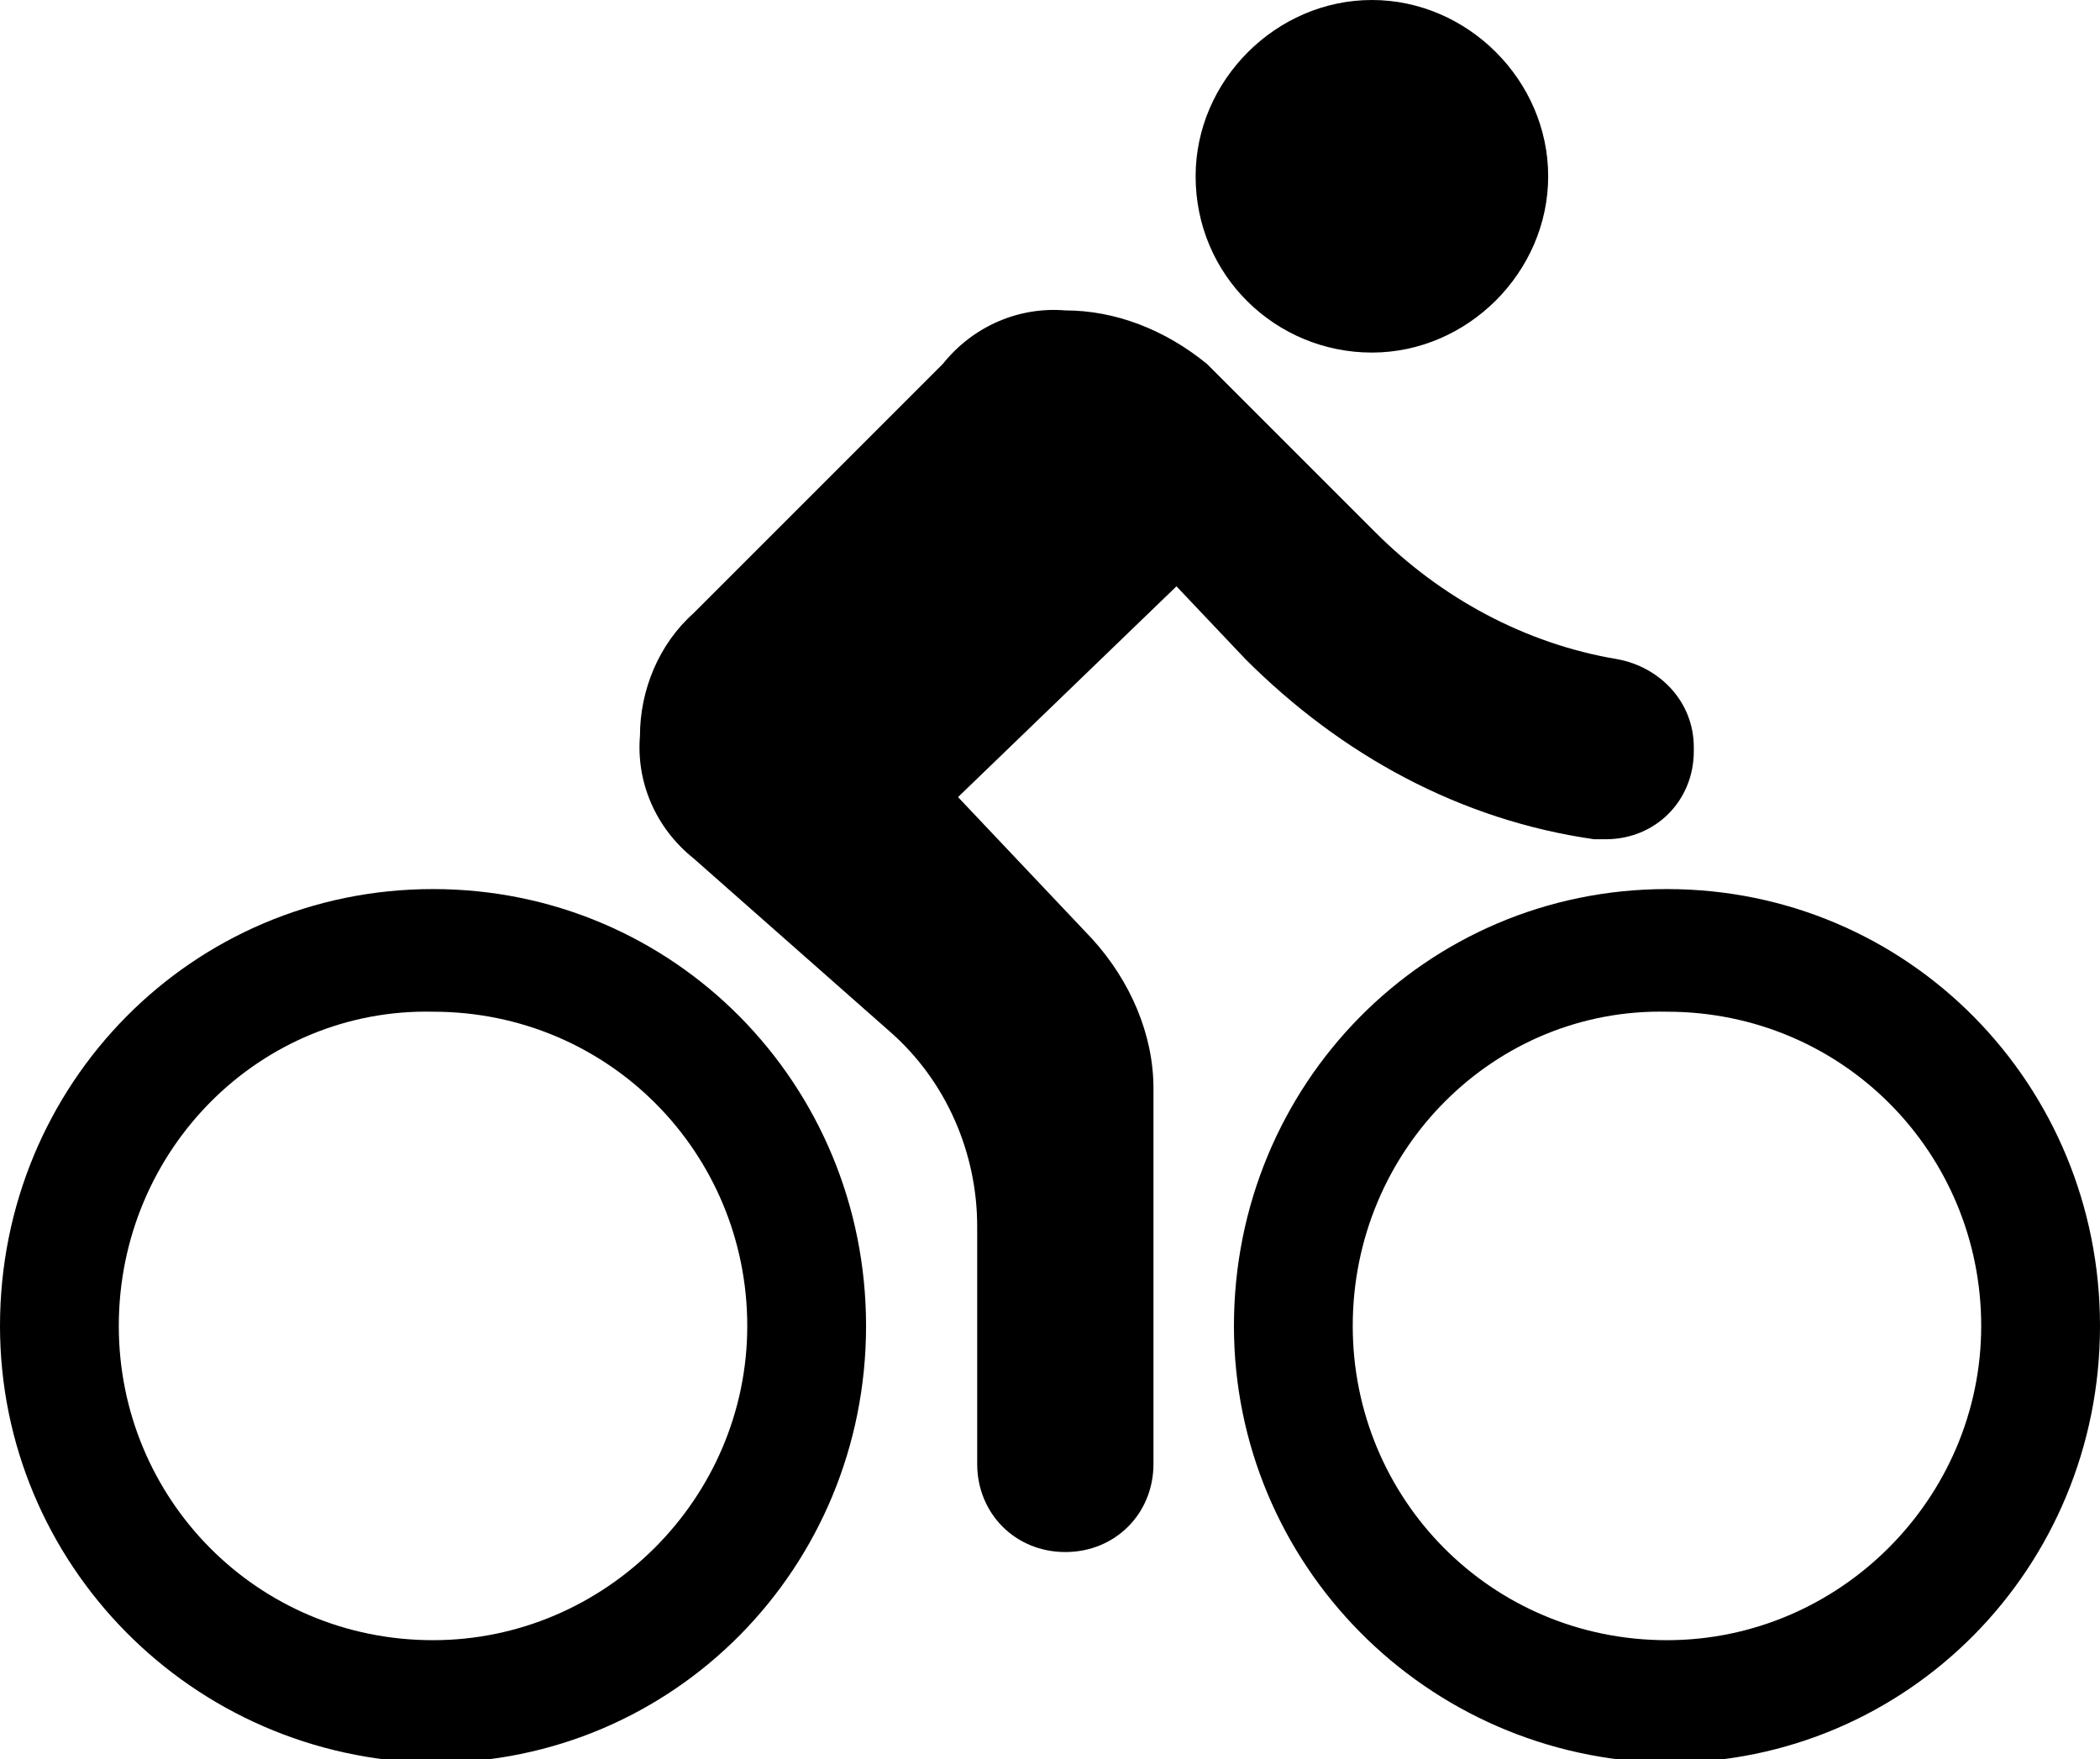 <?xml version="1.0" encoding="UTF-8"?>
<svg xmlns="http://www.w3.org/2000/svg" xmlns:xlink="http://www.w3.org/1999/xlink" version="1.1" id="Layer_1" x="0px" y="0px" viewBox="0 0 54.8 45.9" style="enable-background:new 0 0 54.8 45.9;" xml:space="preserve">
<path id="Union_22" d="M32.2,34.6c0-6.3,5-11.4,11.3-11.4c6.3,0,11.3,5.1,11.3,11.4c0,6.3-5,11.4-11.3,11.4  C37.2,45.9,32.2,40.8,32.2,34.6z M35.3,34.6c0,4.5,3.6,8.2,8.2,8.2c4.5,0,8.2-3.7,8.2-8.2c0-4.5-3.6-8.2-8.2-8.2  C39,26.3,35.3,30,35.3,34.6z M0,34.6c0-6.3,5-11.4,11.3-11.4c6.3,0,11.3,5.1,11.3,11.4c0,6.3-5,11.4-11.3,11.4C5,45.9,0,40.8,0,34.6  z M3.1,34.6c0,4.5,3.6,8.2,8.2,8.2c4.5,0,8.2-3.7,8.2-8.2c0-4.5-3.6-8.2-8.2-8.2C6.8,26.3,3.1,30,3.1,34.6z M25.5,38.2V32  c0-1.9-0.8-3.8-2.3-5.1l-5.1-4.5c-1-0.8-1.5-2-1.4-3.2c0-1.2,0.5-2.4,1.4-3.2l6.5-6.5c0.8-1,2-1.5,3.2-1.4c1.3,0,2.6,0.5,3.7,1.4  l4.4,4.4c1.7,1.7,3.9,2.9,6.3,3.3c1.1,0.2,2,1.1,2,2.3v0.1c0,1.3-1,2.3-2.3,2.3c-0.1,0-0.2,0-0.3,0c-3.5-0.5-6.6-2.2-9.1-4.7  l-1.8-1.9L25,20.8l0,0l3.5,3.7c1,1.1,1.6,2.5,1.6,3.9v9.8c0,1.3-1,2.3-2.3,2.3h0C26.5,40.5,25.5,39.5,25.5,38.2  C25.5,38.2,25.5,38.2,25.5,38.2z M35.8,9.3L35.8,9.3z M31.2,4.6c0-2.5,2.1-4.6,4.6-4.6c2.5,0,4.6,2.1,4.6,4.6c0,2.5-2.1,4.6-4.6,4.6  C33.3,9.2,31.2,7.2,31.2,4.6L31.2,4.6z"></path>
</svg>
